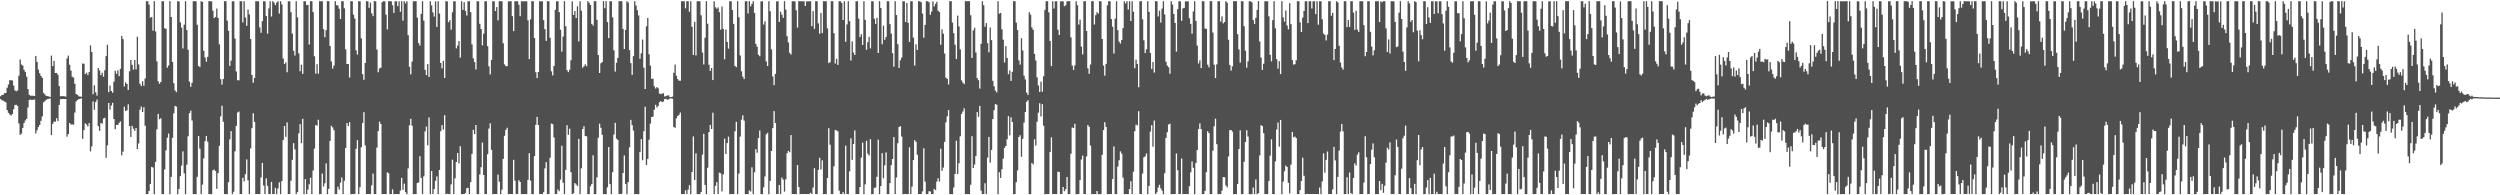 <svg xmlns="http://www.w3.org/2000/svg" width="1920" height="150"><path fill="#4f4f4f" d="M0 73.914h1v2.077H0zM1 72.94h1v4.096H1zM2 72.81h1v4.511H2zM3 71.517h1v6.496H3zM4 71.405h1v7.216H4zM5 67.365h1v17.178H5zM6 64.89h1v21.736H6zM7 61.591h1v26.394H7zM8 61.654h1v27.072H8zM9 61.784h1v25.825H9zM10 65.735h1v18.186H10zM11 69.417h1v11.29H11zM12 70.105h1v10.316H12zM13 69.49h1v11.941H13zM14 58.188h1v36.64H14zM15 45.669h1v57.903H15zM16 49.555h1v53.048H16zM17 50.385h1v47.793H17zM18 53.652h1v40.824H18zM19 55.372h1v37.145H19zM20 58.876h1v32.347H20zM21 68.452h1v14.071H21zM22 72.832h1v3.911H22zM23 73.512h1v2.938H23zM24 73.409h1v3.394H24zM25 73.567h1v2.998H25zM26 73.709h1v2.744H26zM27 42.955h1v59.569H27zM28 47.506h1v52.546H28zM29 53.473h1v44.113H29zM30 56.295h1v39.679H30zM31 58.3h1v34.458H31zM32 59.789h1v29.607H32zM33 71.386h1v7.218H33zM34 72.506h1v5.217H34zM35 73.617h1v3.053H35zM36 73.854h1v2.238H36zM37 74.057h1v1.883H37zM38 74.514h1v1.075H38zM39 42.708h1v61.088H39zM40 50.74h1v44.43H40zM41 46.779h1v46.607H41zM42 56.08h1v37.372H42zM43 56.019h1v34.755H43zM44 57.382h1v35.594H44zM45 66.148h1v14.452H45zM46 73.956h1v2.245H46zM47 73.846h1v2.26H47zM48 73.853h1v2.142H48zM49 73.995h1v2.107H49zM50 74.181h1v1.874H50zM51 44.903h1v60.048H51zM52 42.703h1v60.223H52zM53 49.705h1v44.737H53zM54 54.207h1v41.411H54zM55 58.912h1v36.614H55zM56 59.605h1v36.164H56zM57 64.365h1v22.064H57zM58 72.196h1v5.738H58zM59 72.841h1v3.964H59zM60 73.949h1v2.163H60zM61 74.148h1v1.74H61zM62 74.299h1v1.268H62zM63 48.792h1v57.871H63zM64 48.944h1v51.027H64zM65 56.945h1v37.798H65zM66 55.806h1v39.836H66zM67 57.662h1v39.389H67zM68 55.296h1v39.243H68zM69 34.863h1v81.406H69zM70 39.865h1v72.553H70zM71 72.335h1v5.546H71zM72 65.532h1v18.782H72zM73 70.903h1v7.539H73zM74 73.422h1v3H74zM75 52.221h1v44.654H75zM76 54.131h1v46.309H76zM77 57.706h1v36.825H77zM78 55.844h1v39.145H78zM79 58.908h1v32.067H79zM80 53.978h1v36.504H80zM81 43.107h1v78.095H81zM82 34.35h1v77.329H82zM83 70.765h1v8.272H83zM84 65.691h1v18.527H84zM85 69.865h1v11.184H85zM86 71.232h1v7.731H86zM87 62.672h1v28.753H87zM88 54.302h1v44.942H88zM89 56.647h1v39.283H89zM90 54.03h1v41.964H90zM91 58.471h1v35.904H91zM92 52.883h1v40.353H92zM93 27.609h1v91.694H93zM94 30.06h1v86.37H94zM95 66.408h1v15.562H95zM96 63.279h1v21.957H96zM97 64.527h1v20.159H97zM98 69.062h1v11.085H98zM99 54.733h1v42.02H99zM100 46.065h1v59.125H100zM101 49.763h1v46.899H101zM102 53.519h1v45.295H102zM103 46.12h1v54.341H103zM104 53.317h1v44.979H104zM105 28.214h1v86.229H105zM106 49.439h1v60.763H106zM107 64.296h1v19.975H107zM108 66.097h1v15.786H108zM109 62.414h1v23.583H109zM110 65.856h1v16.5H110zM111 60.244h1v36.264H111zM112 0.947h1v148.157H112zM113 0.92h1v148.137H113zM114 3.596h1v143.109H114zM115 13.587h1v127.669H115zM116 12.988h1v115.192H116zM117 23.514h1v105.14H117zM118 0.891h1v148.208H118zM119 24.148h1v100.166H119zM120 47.08h1v52.3H120zM121 62.48h1v24.97H121zM122 64.338h1v27.259H122zM123 62.999h1v27.842H123zM124 0.905h1v148.193H124zM125 0.967h1v148.111H125zM126 21.675h1v108.469H126zM127 22.191h1v93.261H127zM128 51.988h1v53.816H128zM129 50.278h1v52.289H129zM130 0.887h1v148.213H130zM131 13.062h1v122.769H131zM132 47.497h1v58.352H132zM133 63.9h1v23.16H133zM134 69.489h1v11.887H134zM135 70.746h1v11.11H135zM136 0.897h1v148.185H136zM137 1.084h1v144.064H137zM138 17.162h1v118.087H138zM139 21.202h1v105.972H139zM140 37.224h1v79.046H140zM141 18.953h1v114.237H141zM142 0.906h1v148.19H142zM143 23.117h1v103.277H143zM144 38.252h1v66.381H144zM145 62.687h1v24.258H145zM146 66.674h1v18.296H146zM147 63.604h1v28.934H147zM148 0.915h1v148.181H148zM149 0.946h1v148.127H149zM150 0.987h1v148.095H150zM151 19.02h1v116.762H151zM152 50.667h1v53.769H152zM153 51.53h1v62.627H153zM154 0.92h1v148.142H154zM155 1.427h1v140.33H155zM156 38.996h1v82.616H156zM157 44.128h1v64.304H157zM158 47.443h1v56.964H158zM159 43.749h1v65.083H159zM160 0.929h1v148.162H160zM161 0.919h1v148.156H161zM162 1.089h1v147.999H162zM163 8.124h1v122.709H163zM164 13.921h1v116.324H164zM165 13.013h1v118.383H165zM166 6.604h1v138.405H166zM167 13.781h1v119.116H167zM168 34.067h1v77.888H168zM169 60.82h1v28.571H169zM170 64.989h1v16.221H170zM171 60.68h1v32.877H171zM172 0.91h1v148.124H172zM173 0.913h1v148.167H173zM174 15.824h1v133.25H174zM175 23.641h1v116.269H175zM176 50.566h1v56.475H176zM177 46.548h1v54.185H177zM178 1.018h1v148.081H178zM179 0.931h1v146.311H179zM180 29.602h1v86.602H180zM181 54.873h1v41.774H181zM182 61.617h1v24.822H182zM183 61.695h1v23.975H183zM184 0.894h1v148.217H184zM185 0.963h1v148.029H185zM186 17.247h1v119.318H186zM187 0.924h1v138.455H187zM188 13.436h1v120.356H188zM189 19.833h1v102.649H189zM190 7.247h1v131.267H190zM191 11.053h1v138.04H191zM192 29.975h1v84.062H192zM193 57.563h1v40.912H193zM194 63.542h1v23.441H194zM195 59.872h1v33.722H195zM196 0.944h1v148.123H196zM197 0.942h1v148.094H197zM198 1.047h1v147.971H198zM199 21.024h1v127.975H199zM200 25.123h1v111.196H200zM201 16.19h1v108.952H201zM202 0.979h1v141.489H202zM203 1.008h1v148.019H203zM204 12.344h1v124.603H204zM205 25.854h1v116.852H205zM206 6.515h1v142.543H206zM207 0.95h1v148.102H207zM208 12.711h1v126.975H208zM209 0.927h1v148.151H209zM210 1.988h1v147.038H210zM211 3.991h1v140.29H211zM212 1.989h1v147.094H212zM213 0.917h1v143.809H213zM214 10.435h1v129.619H214zM215 0.899h1v148.201H215zM216 3.382h1v135.682H216zM217 44.97h1v62.602H217zM218 49.222h1v47.556H218zM219 47.919h1v57.214H219zM220 55.492h1v38.509H220zM221 0.948h1v148.128H221zM222 0.99h1v148.004H222zM223 9.411h1v129.333H223zM224 25.781h1v96.939H224zM225 39.024h1v70.978H225zM226 42.659h1v71.986H226zM227 0.962h1v148.077H227zM228 13.313h1v134.215H228zM229 41.031h1v61.406H229zM230 54.738h1v40.58H230zM231 49.646h1v60.344H231zM232 56.728h1v34.491H232zM233 0.924h1v148.156H233zM234 1.002h1v136.566H234zM235 3.899h1v145.142H235zM236 3.716h1v141.933H236zM237 34.182h1v107.408H237zM238 0.93h1v135.549H238zM239 0.935h1v148.134H239zM240 9.314h1v121.671H240zM241 43.217h1v70.92H241zM242 56.536h1v39.467H242zM243 49.297h1v47.243H243zM244 56.573h1v35.373H244zM245 0.916h1v148.158H245zM246 0.95h1v148.092H246zM247 0.957h1v132.311H247zM248 22.376h1v120.865H248zM249 28.592h1v112.153H249zM250 23.197h1v102.275H250zM251 0.906h1v148.179H251zM252 0.932h1v144.102H252zM253 35.247h1v72.946H253zM254 47.224h1v49.415H254zM255 52.684h1v45.2H255zM256 50.396h1v49.59H256zM257 0.931h1v148.138H257zM258 3.942h1v145.101H258zM259 4.271h1v139.131H259zM260 6.702h1v138.888H260zM261 14.602h1v125.753H261zM262 0.908h1v135.395H262zM263 0.926h1v148.174H263zM264 6.356h1v132.47H264zM265 37.883h1v75.838H265zM266 49.091h1v45.353H266zM267 49.194h1v47.645H267zM268 59.561h1v34.285H268zM269 0.92h1v148.185H269zM270 0.933h1v148.133H270zM271 11.261h1v137.719H271zM272 14.247h1v134.659H272zM273 38.665h1v75.607H273zM274 41.923h1v65.687H274zM275 0.951h1v148.112H275zM276 0.962h1v142.791H276zM277 29.443h1v83.671H277zM278 56.919h1v37.605H278zM279 61.299h1v24.879H279zM280 48.334h1v63.403H280zM281 0.907h1v148.142H281zM282 1.018h1v147.969H282zM283 5.988h1v143.044H283zM284 1.997h1v147.019H284zM285 10.165h1v132.19H285zM286 12.37h1v120.951H286zM287 0.928h1v148.131H287zM288 0.962h1v148.084H288zM289 38.032h1v75.294H289zM290 55.515h1v45.174H290zM291 52.514h1v40.931H291zM292 52.034h1v43.21H292zM293 1.688h1v147.387H293zM294 0.919h1v148.136H294zM295 0.995h1v148.009H295zM296 11.262h1v137.801H296zM297 22.618h1v109.746H297zM298 0.943h1v132.145H298zM299 0.921h1v148.169H299zM300 0.954h1v148.089H300zM301 4.109h1v141.344H301zM302 9.892h1v139.167H302zM303 0.945h1v148.115H303zM304 0.96h1v148.045H304zM305 4.713h1v144.343H305zM306 1.007h1v148.029H306zM307 9.005h1v137.438H307zM308 0.926h1v135.603H308zM309 15.844h1v129.962H309zM310 0.924h1v140.136H310zM311 2.603h1v145.021H311zM312 0.906h1v148.185H312zM313 27.027h1v102.32H313zM314 51.293h1v44.907H314zM315 57.091h1v34.127H315zM316 47.314h1v49.232H316zM317 0.947h1v148.126H317zM318 0.923h1v148.18H318zM319 0.954h1v148.094H319zM320 13.513h1v127.03H320zM321 33.12h1v107.001H321zM322 34.999h1v84.988H322zM323 10.628h1v125.964H323zM324 0.923h1v148.135H324zM325 15.816h1v119.589H325zM326 53.596h1v47.296H326zM327 57.683h1v39.512H327zM328 49.183h1v62.458H328zM329 59.211h1v31.007H329zM330 0.926h1v148.156H330zM331 4.16h1v127.176H331zM332 9.511h1v139.54H332zM333 12.714h1v132.489H333zM334 1.03h1v137.828H334zM335 20.673h1v114.801H335zM336 0.92h1v148.152H336zM337 10.348h1v120.205H337zM338 48.329h1v52.44H338zM339 52.467h1v43.607H339zM340 46.769h1v52.719H340zM341 59.906h1v28.543H341zM342 0.897h1v148.192H342zM343 1.041h1v147.822H343zM344 17.062h1v131.956H344zM345 15.52h1v133.519H345zM346 22.828h1v118.802H346zM347 9.415h1v113.233H347zM348 0.967h1v148.053H348zM349 0.973h1v135.964H349zM350 37.193h1v87.228H350zM351 34.956h1v82.523H351zM352 31.528h1v93.988H352zM353 44.277h1v68.02H353zM354 0.917h1v148.159H354zM355 7.61h1v141.44H355zM356 1.721h1v147.35H356zM357 8.393h1v139.846H357zM358 11.946h1v132.627H358zM359 0.954h1v143.279H359zM360 0.903h1v148.195H360zM361 9.337h1v130.607H361zM362 34.073h1v84.087H362zM363 44.852h1v54.824H363zM364 47.681h1v55.273H364zM365 53.349h1v42.656H365zM366 0.953h1v148.151H366zM367 0.95h1v148.135H367zM368 18.274h1v115.694H368zM369 22.266h1v106.135H369zM370 34.801h1v74.672H370zM371 25.832h1v108.578H371zM372 0.945h1v148.138H372zM373 0.96h1v148.056H373zM374 35.423h1v83.026H374zM375 50.933h1v47.789H375zM376 57.157h1v37.563H376zM377 46.018h1v69.044H377zM378 0.919h1v148.16H378zM379 0.949h1v148.055H379zM380 8.495h1v140.571H380zM381 5.448h1v143.597H381zM382 15.668h1v118.432H382zM383 0.914h1v138.655H383zM384 0.914h1v148.172H384zM385 0.939h1v144.728H385zM386 33.248h1v88.753H386zM387 49.465h1v54.829H387zM388 50.776h1v48.957H388zM389 50.796h1v47.327H389zM390 1.022h1v148.048H390zM391 0.967h1v148.013H391zM392 0.957h1v148.087H392zM393 12.463h1v136.579H393zM394 23.928h1v98.821H394zM395 0.94h1v137.738H395zM396 0.944h1v148.116H396zM397 0.975h1v148.039H397zM398 3.634h1v134.785H398zM399 12.397h1v127.366H399zM400 0.949h1v148.099H400zM401 1.03h1v148.031H401zM402 0.966h1v148.077H402zM403 0.967h1v148.063H403zM404 0.974h1v148.069H404zM405 15.591h1v122.549H405zM406 45.386h1v72.283H406zM407 14.772h1v123.913H407zM408 0.917h1v148.171H408zM409 0.931h1v148.14H409zM410 29.198h1v90.658H410zM411 55.45h1v40.347H411zM412 59.954h1v29.789H412zM413 55.238h1v40.769H413zM414 0.978h1v148.016H414zM415 0.953h1v148.057H415zM416 1.018h1v148.004H416zM417 15.458h1v132.208H417zM418 22.368h1v106.945H418zM419 31.399h1v93.111H419zM420 0.937h1v148.091H420zM421 0.957h1v148.105H421zM422 29.006h1v92.137H422zM423 54.779h1v40.094H423zM424 57.967h1v37.393H424zM425 50.564h1v55.045H425zM426 7.522h1v141.519H426zM427 0.986h1v147.966H427zM428 0.981h1v144.512H428zM429 9.342h1v137.478H429zM430 22.819h1v115.143H430zM431 39.625h1v72.281H431zM432 28.039h1v112.314H432zM433 0.927h1v148.139H433zM434 20.147h1v110.324H434zM435 53.867h1v42.284H435zM436 55.416h1v48.132H436zM437 53.534h1v45.259H437zM438 46.3h1v85.937H438zM439 1.021h1v148.035H439zM440 11.535h1v136.917H440zM441 8.517h1v132.092H441zM442 13.848h1v127.863H442zM443 4.854h1v137.955H443zM444 31.838h1v74.791H444zM445 0.97h1v148.087H445zM446 8.213h1v121.081H446zM447 51.963h1v47.107H447zM448 50.879h1v46.036H448zM449 49.43h1v54.96H449zM450 50.879h1v53.844H450zM451 0.925h1v148.161H451zM452 2.03h1v147.016H452zM453 3.837h1v139.217H453zM454 18.328h1v122.963H454zM455 19.651h1v99.668H455zM456 0.922h1v148.182H456zM457 0.914h1v148.166H457zM458 15.184h1v121.034H458zM459 42.233h1v63.562H459zM460 56.044h1v38.941H460zM461 48.579h1v49.588H461zM462 47.692h1v55.839H462zM463 0.889h1v148.215H463zM464 6.345h1v142.739H464zM465 0.922h1v148.156H465zM466 17.004h1v126.863H466zM467 29.295h1v83.665H467zM468 0.956h1v140.428H468zM469 0.931h1v148.154H469zM470 13.297h1v118.946H470zM471 38.636h1v64.673H471zM472 54.992h1v39.372H472zM473 48.174h1v58.328H473zM474 44.452h1v63.002H474zM475 0.934h1v148.145H475zM476 0.946h1v148.054H476zM477 0.927h1v147.932H477zM478 22.194h1v110.742H478zM479 37.638h1v81.78H479zM480 23.01h1v118.219H480zM481 0.908h1v148.192H481zM482 1.939h1v137.941H482zM483 38.492h1v74.621H483zM484 48.501h1v43.555H484zM485 57.5h1v38.607H485zM486 43.115h1v57.114H486zM487 0.912h1v148.198H487zM488 4.197h1v144.867H488zM489 7.862h1v141.232H489zM490 11.856h1v137.246H490zM491 45.229h1v71.576H491zM492 40.914h1v65.92H492zM493 30.35h1v92.7H493zM494 51.975h1v48.782H494zM495 68.35h1v13.618H495zM496 20.19h1v106.574H496zM497 13.781h1v108.217H497zM498 41.665h1v65.652H498zM499 50.373h1v44.551H499zM500 60.504h1v29.398H500zM501 60.425h1v29.132H501zM502 66.268h1v17.997H502zM503 68.013h1v12.485H503zM504 66.854h1v15.654H504zM505 67.768h1v13.581H505zM506 71.835h1v6.67H506zM507 72.338h1v5.296H507zM508 71.792h1v6.706H508zM509 71.633h1v6.325H509zM510 74.103h1v1.978H510zM511 73.843h1v2.045H511zM512 73.273h1v3.299H512zM513 73.232h1v3.068H513zM514 74.611h1v1H514zM515 74.554h1v1H515zM516 74.174h1v1.639H516zM517 55.88h1v41.597H517zM518 49.545h1v48.632H518zM519 58.156h1v32.701H519zM520 60.796h1v28.3H520zM521 61.967h1v26.176H521zM522 62.009h1v24.433H522zM523 0.982h1v148.034H523zM524 0.916h1v148.17H524zM525 1.004h1v148.048H525zM526 6.378h1v139.812H526zM527 0.934h1v148.125H527zM528 0.927h1v144.725H528zM529 9.058h1v133.182H529zM530 0.922h1v148.154H530zM531 20.607h1v111.482H531zM532 42.251h1v62.55H532zM533 16.73h1v121.441H533zM534 42.604h1v75.209H534zM535 0.978h1v148.096H535zM536 0.901h1v148.179H536zM537 0.987h1v148.059H537zM538 11.752h1v135.703H538zM539 40.34h1v78.394H539zM540 49.52h1v53.234H540zM541 28.979h1v113.068H541zM542 0.918h1v148.15H542zM543 18.209h1v110.602H543zM544 49.708h1v51.783H544zM545 54.448h1v41.458H545zM546 52.248h1v46.855H546zM547 61.505h1v25.037H547zM548 0.969h1v148.122H548zM549 5.559h1v137.158H549zM550 6.722h1v133.178H550zM551 5.707h1v143.329H551zM552 9.345h1v123.267H552zM553 22.78h1v110.325H553zM554 5.003h1v142.013H554zM555 22.242h1v111.697H555zM556 45.514h1v60.991H556zM557 22.734h1v95.551H557zM558 32.198h1v77.68H558zM559 37.378h1v67.576H559zM560 0.9h1v148.169H560zM561 0.969h1v148.068H561zM562 7.718h1v141.312H562zM563 18.318h1v130.734H563zM564 50.684h1v50.175H564zM565 51.627h1v41.921H565zM566 0.937h1v148.102H566zM567 13.281h1v120.06H567zM568 42.609h1v62.286H568zM569 54.78h1v37.152H569zM570 58.943h1v29.646H570zM571 60.796h1v31.806H571zM572 0.949h1v148.13H572zM573 0.932h1v148.105H573zM574 10.316h1v138.754H574zM575 0.92h1v145.302H575zM576 4.841h1v142.232H576zM577 2.998h1v125.495H577zM578 0.901h1v148.187H578zM579 9.863h1v122.509H579zM580 33.734h1v80.791H580zM581 35.901h1v81.392H581zM582 42.059h1v64.04H582zM583 43.222h1v56.958H583zM584 1.01h1v148.074H584zM585 0.971h1v148.101H585zM586 18.815h1v124.987H586zM587 16.344h1v119.175H587zM588 47.147h1v56.043H588zM589 50.712h1v51.326H589zM590 0.907h1v148.185H590zM591 8.598h1v130.288H591zM592 37.893h1v78.083H592zM593 58.712h1v39.666H593zM594 65.372h1v19.975H594zM595 56.77h1v37.671H595zM596 1.082h1v147.958H596zM597 0.96h1v147.991H597zM598 16.811h1v125.28H598zM599 9.021h1v139.974H599zM600 11.201h1v125.141H600zM601 13.697h1v124.211H601zM602 0.918h1v146.224H602zM603 7.358h1v130.368H603zM604 27.835h1v89.802H604zM605 32.588h1v83.233H605zM606 40.602h1v76.332H606zM607 41.902h1v61.806H607zM608 0.907h1v148.122H608zM609 0.977h1v147.995H609zM610 1.014h1v148.025H610zM611 7.913h1v141.134H611zM612 21.122h1v105.663H612zM613 0.941h1v142.735H613zM614 0.93h1v148.143H614zM615 0.995h1v147.998H615zM616 0.994h1v148.007H616zM617 0.975h1v148.002H617zM618 4.585h1v144.431H618zM619 1.08h1v147.897H619zM620 0.968h1v148.047H620zM621 1.018h1v147.907H621zM622 0.965h1v147.111H622zM623 20.083h1v128.977H623zM624 8.563h1v135.464H624zM625 22.193h1v106.996H625zM626 0.915h1v148.149H626zM627 0.935h1v148.137H627zM628 17.984h1v112.502H628zM629 25.923h1v95.258H629zM630 10.039h1v120.165H630zM631 25.398h1v97.714H631zM632 0.946h1v148.128H632zM633 0.963h1v148.09H633zM634 0.957h1v148.069H634zM635 21.774h1v114.944H635zM636 48.494h1v49.94H636zM637 47.729h1v63.43H637zM638 0.946h1v148.116H638zM639 0.933h1v148.134H639zM640 25.491h1v102.215H640zM641 48.786h1v51.025H641zM642 45.181h1v54.987H642zM643 49.814h1v51.08H643zM644 0.899h1v145.511H644zM645 0.955h1v148.092H645zM646 2.256h1v146.787H646zM647 15.382h1v132.181H647zM648 0.98h1v148.01H648zM649 32.107h1v79.777H649zM650 18.747h1v130.292H650zM651 0.954h1v148.088H651zM652 16.207h1v115.359H652zM653 46.488h1v59.761H653zM654 31.807h1v90.966H654zM655 40.357h1v70.266H655zM656 42.231h1v57.94H656zM657 0.903h1v148.19H657zM658 0.962h1v148.089H658zM659 14.272h1v134.783H659zM660 28.493h1v115.143H660zM661 26.315h1v94.712H661zM662 34.488h1v75.078H662zM663 0.91h1v148.174H663zM664 15.233h1v126.31H664zM665 38.228h1v69.876H665zM666 32.412h1v85.619H666zM667 28.281h1v91.182H667zM668 37.177h1v69.727H668zM669 1.039h1v148.047H669zM670 0.981h1v148.07H670zM671 14.33h1v130.025H671zM672 18.337h1v125.653H672zM673 13.652h1v122.131H673zM674 40.717h1v66.493H674zM675 0.93h1v148.147H675zM676 6.155h1v136.757H676zM677 34h1v83.658H677zM678 19.671h1v117.241H678zM679 30.572h1v96.386H679zM680 28.362h1v88.682H680zM681 0.916h1v148.152H681zM682 0.951h1v148.114H682zM683 18.548h1v122.042H683zM684 25.877h1v100.951H684zM685 40.796h1v81.269H685zM686 51.227h1v54.028H686zM687 0.92h1v148.172H687zM688 11.577h1v124.739H688zM689 33.876h1v76.151H689zM690 52.191h1v45.335H690zM691 46.309h1v50.557H691zM692 44.231h1v60.61H692zM693 0.917h1v148.181H693zM694 1.004h1v147.935H694zM695 16.89h1v132.176H695zM696 2.226h1v146.829H696zM697 17.52h1v131.526H697zM698 32.225h1v80.882H698zM699 0.939h1v148.146H699zM700 0.943h1v142.311H700zM701 28.903h1v94.005H701zM702 50.328h1v57.357H702zM703 34.048h1v74.874H703zM704 38.33h1v80.564H704zM705 0.901h1v148.167H705zM706 0.975h1v148.08H706zM707 1.76h1v147.252H707zM708 10.462h1v136.522H708zM709 28.947h1v84.924H709zM710 19.09h1v120.378H710zM711 0.929h1v148.145H711zM712 0.962h1v148.074H712zM713 1.746h1v145.086H713zM714 11.412h1v135.695H714zM715 8.846h1v140.226H715zM716 1.019h1v148.044H716zM717 4.891h1v140.177H717zM718 2.949h1v143.083H718zM719 1.382h1v138.026H719zM720 8.236h1v128.641H720zM721 9.281h1v130.123H721zM722 34.359h1v79.801H722zM723 22.602h1v108.607H723zM724 25.885h1v102.823H724zM725 41.113h1v67.823H725zM726 59.605h1v34.358H726zM727 60.614h1v28.735H727zM728 64.891h1v19.623H728zM729 0.937h1v148.106H729zM730 0.897h1v148.21H730zM731 17.333h1v131.777H731zM732 25.422h1v118.572H732zM733 34.374h1v99.176H733zM734 45.341h1v62.743H734zM735 11.979h1v121.644H735zM736 20.266h1v105.051H736zM737 37.941h1v66.702H737zM738 61.722h1v25.794H738zM739 63.454h1v22.205H739zM740 64.622h1v18.507H740zM741 0.867h1v148.237H741zM742 0.899h1v148.155H742zM743 0.906h1v148.186H743zM744 0.915h1v148.168H744zM745 11.721h1v130.168H745zM746 44.545h1v60.045H746zM747 23.388h1v105.615H747zM748 21.307h1v105.045H748zM749 40.271h1v79.587H749zM750 60.019h1v26.067H750zM751 61.604h1v28.136H751zM752 67.983h1v13.329H752zM753 33.656h1v112.822H753zM754 0.91h1v148.193H754zM755 4.002h1v144.973H755zM756 20.525h1v120.225H756zM757 17.764h1v131.262H757zM758 33.244h1v87.836H758zM759 40.202h1v64.897H759zM760 21.131h1v103.769H760zM761 30.827h1v84.253H761zM762 62.074h1v29.365H762zM763 66.307h1v18.261H763zM764 69.611h1v10.324H764zM765 70.958h1v9.466H765zM766 0.897h1v148.222H766zM767 10.472h1v121.761H767zM768 9.927h1v126.719H768zM769 22.53h1v107.438H769zM770 30.468h1v91.363H770zM771 47.979h1v65.656H771zM772 35.427h1v76.719H772zM773 44.506h1v62.428H773zM774 56.972h1v32.234H774zM775 54.124h1v49.851H775zM776 62.112h1v27.981H776zM777 55.15h1v38.563H777zM778 0.941h1v148.161H778zM779 0.903h1v148.196H779zM780 17.342h1v122.608H780zM781 23.102h1v107.75H781zM782 46.367h1v58.827H782zM783 49.6h1v54.28H783zM784 29.353h1v91.062H784zM785 38.744h1v67.811H785zM786 58.098h1v35.982H786zM787 61.013h1v25.016H787zM788 71.106h1v7.072H788zM789 72.947h1v4.031H789zM790 9.356h1v139.743H790zM791 11.263h1v137.822H791zM792 21.031h1v104.114H792zM793 22.931h1v103.328H793zM794 41.307h1v65.65H794zM795 46.43h1v65.338H795zM796 59.458h1v34.033H796zM797 65.633h1v20.938H797zM798 70.616h1v8.709H798zM799 62.666h1v26.757H799zM800 70.451h1v9.54H800zM801 58.556h1v38.028H801zM802 7.587h1v141.542H802zM803 0.948h1v148.112H803zM804 0.945h1v148.139H804zM805 9.453h1v139.6H805zM806 31.438h1v85.294H806zM807 50.779h1v54.738H807zM808 0.965h1v148.067H808zM809 6.51h1v142.513H809zM810 0.972h1v148.032H810zM811 0.987h1v148.032H811zM812 22.845h1v109.018H812zM813 26.95h1v105.071H813zM814 1.072h1v147.911H814zM815 0.976h1v148.051H815zM816 1.014h1v142.62H816zM817 4.767h1v142.106H817zM818 4.023h1v141.28H818zM819 0.947h1v134.995H819zM820 0.94h1v148.138H820zM821 0.935h1v148.125H821zM822 28.658h1v89.403H822zM823 50.389h1v47.528H823zM824 53.707h1v44.634H824zM825 50.235h1v44.794H825zM826 0.903h1v148.191H826zM827 4.065h1v145.006H827zM828 18.832h1v130.222H828zM829 15.087h1v123.25H829zM830 35.803h1v86.702H830zM831 41.777h1v77.73H831zM832 0.915h1v148.148H832zM833 0.94h1v148.109H833zM834 23.757h1v96.383H834zM835 52.465h1v43.54H835zM836 56.662h1v40.734H836zM837 49.563h1v62.217H837zM838 0.912h1v148.158H838zM839 0.941h1v148.124H839zM840 18.817h1v130.259H840zM841 11.737h1v137.34H841zM842 9.444h1v137.241H842zM843 10.468h1v138.626H843zM844 0.923h1v148.157H844zM845 0.954h1v148.135H845zM846 29.951h1v88.975H846zM847 50.314h1v49.637H847zM848 58.117h1v35.744H848zM849 49.055h1v48.452H849zM850 4.044h1v145.039H850zM851 0.942h1v148.087H851zM852 0.942h1v148.08H852zM853 14.618h1v134.45H853zM854 20.528h1v116.915H854zM855 41.113h1v71.338H855zM856 14.245h1v134.835H856zM857 0.964h1v148.112H857zM858 23.178h1v104.743H858zM859 32.024h1v91.083H859zM860 33.447h1v82.846H860zM861 30.699h1v87.325H861zM862 21.59h1v114.869H862zM863 1.046h1v148.039H863zM864 2.678h1v146.377H864zM865 0.93h1v148.14H865zM866 7.295h1v141.782H866zM867 0.916h1v144.234H867zM868 16.127h1v123.02H868zM869 0.923h1v148.17H869zM870 9.045h1v122.85H870zM871 52.392h1v48.368H871zM872 45.801h1v49.929H872zM873 49.109h1v47.202H873zM874 66.984h1v18.43H874zM875 0.901h1v148.164H875zM876 0.939h1v148.116H876zM877 14.813h1v118.465H877zM878 30.943h1v89.924H878zM879 40.732h1v79.396H879zM880 37.886h1v79.946H880zM881 0.922h1v148.169H881zM882 9.109h1v133.681H882zM883 40.742h1v60.257H883zM884 52.947h1v43.206H884zM885 47.589h1v65.11H885zM886 55.717h1v36.877H886zM887 0.93h1v148.087H887zM888 0.949h1v146.802H888zM889 12.626h1v131.401H889zM890 8.184h1v133.731H890zM891 17.31h1v127.383H891zM892 6.571h1v139.854H892zM893 0.896h1v148.202H893zM894 11.107h1v121.936H894zM895 47.414h1v58.454H895zM896 50.437h1v51.112H896zM897 51.588h1v44.062H897zM898 56.629h1v38.348H898zM899 0.904h1v148.178H899zM900 3.517h1v145.52H900zM901 10.724h1v138.319H901zM902 17.593h1v131.454H902zM903 39.637h1v78.216H903zM904 7.055h1v123.644H904zM905 0.934h1v148.083H905zM906 1.082h1v147.877H906zM907 15.954h1v105.822H907zM908 6.39h1v142.644H908zM909 6.038h1v143H909zM910 1.023h1v147.946H910zM911 1.071h1v147.981H911zM912 0.951h1v148.096H912zM913 14.021h1v129.004H913zM914 18.354h1v114.015H914zM915 25.867h1v98.092H915zM916 8.791h1v120.063H916zM917 0.909h1v148.185H917zM918 16.006h1v109.13H918zM919 35.015h1v80.192H919zM920 48.762h1v50.42H920zM921 46.312h1v48.399H921zM922 52.296h1v46.869H922zM923 0.934h1v148.163H923zM924 0.899h1v148.168H924zM925 21.939h1v124.669H925zM926 22.239h1v109.992H926zM927 49.646h1v51.181H927zM928 51.711h1v50.498H928zM929 0.881h1v148.198H929zM930 0.927h1v148.134H930zM931 24.998h1v90.764H931zM932 49.706h1v47.25H932zM933 59.956h1v31.165H933zM934 49.388h1v61.36H934zM935 0.905h1v148.182H935zM936 0.958h1v148.061H936zM937 16.634h1v132.43H937zM938 12.61h1v133.772H938zM939 17.974h1v117.997H939zM940 16.904h1v119.205H940zM941 0.901h1v141.593H941zM942 2.064h1v141.782H942zM943 30.534h1v89.651H943zM944 49.861h1v50.18H944zM945 54.209h1v45.638H945zM946 50.929h1v50.123H946zM947 0.893h1v148.201H947zM948 0.907h1v148.16H948zM949 0.943h1v148.131H949zM950 26.261h1v114.976H950zM951 37.942h1v76.532H951zM952 48.005h1v52.117H952zM953 0.896h1v148.198H953zM954 0.92h1v148.164H954zM955 20.126h1v104.121H955zM956 38.981h1v70.123H956zM957 51.989h1v47.979H957zM958 47.088h1v57.795H958zM959 0.986h1v148.106H959zM960 1.037h1v148.032H960zM961 1.722h1v147.353H961zM962 15.361h1v128.65H962zM963 18.466h1v130.613H963zM964 13.735h1v124.111H964zM965 7.637h1v141.46H965zM966 0.907h1v147.424H966zM967 31.834h1v87.511H967zM968 44.246h1v51.882H968zM969 53.716h1v43.141H969zM970 48.939h1v53.374H970zM971 0.957h1v148.148H971zM972 0.923h1v148.133H972zM973 1.019h1v148.026H973zM974 12.541h1v126.495H974zM975 42.102h1v77.389H975zM976 47.167h1v59.901H976zM977 15.484h1v133.579H977zM978 0.936h1v148.149H978zM979 21.765h1v102.178H979zM980 45.46h1v54.02H980zM981 52.68h1v41.422H981zM982 47.023h1v65.633H982zM983 56.873h1v35.211H983zM984 0.93h1v148.176H984zM985 13.371h1v126.1H985zM986 16.65h1v114.907H986zM987 8.065h1v119.077H987zM988 19.578h1v108.654H988zM989 22.57h1v117.827H989zM990 2.423h1v146.163H990zM991 18.52h1v107.918H991zM992 46.143h1v55.175H992zM993 49.603h1v55.797H993zM994 49.244h1v55.623H994zM995 46.311h1v59.774H995zM996 0.897h1v148.166H996zM997 0.916h1v148.143H997zM998 17.134h1v128.824H998zM999 24.548h1v114.4H999zM1000 13.533h1v107.544H1000zM1001 8.456h1v126.577H1001zM1002 0.9h1v148.195H1002zM1003 0.976h1v147.99H1003zM1004 17.763h1v131.201H1004zM1005 0.964h1v148.071H1005zM1006 0.992h1v147.978H1006zM1007 6.525h1v142.456H1007zM1008 0.988h1v148.017H1008zM1009 0.969h1v148.047H1009zM1010 10.846h1v138.17H1010zM1011 0.994h1v148.031H1011zM1012 18.933h1v130.108H1012zM1013 0.968h1v143.044H1013zM1014 0.953h1v148.1H1014zM1015 14.787h1v124.603H1015zM1016 25.775h1v92.038H1016zM1017 26.847h1v105.761H1017zM1018 31.101h1v91.667H1018zM1019 26.576h1v89.809H1019zM1020 0.935h1v148.136H1020zM1021 0.975h1v148.038H1021zM1022 12.097h1v136.919H1022zM1023 9.888h1v135.596H1023zM1024 46.169h1v66.65H1024zM1025 37.588h1v85.575H1025zM1026 0.961h1v148.081H1026zM1027 1.837h1v134.036H1027zM1028 35.172h1v80.43H1028zM1029 48.017h1v53.071H1029zM1030 51.855h1v43.353H1030zM1031 53.438h1v47.426H1031zM1032 0.937h1v148.155H1032zM1033 0.972h1v148.005H1033zM1034 20.774h1v115.373H1034zM1035 15.348h1v133.715H1035zM1036 20.682h1v111.804H1036zM1037 0.923h1v147.423H1037zM1038 0.927h1v148.135H1038zM1039 9.627h1v127.074H1039zM1040 22.945h1v102.54H1040zM1041 8.292h1v118.826H1041zM1042 22.711h1v96.146H1042zM1043 24.502h1v92.5H1043zM1044 0.942h1v148.135H1044zM1045 0.935h1v148.1H1045zM1046 0.953h1v148.106H1046zM1047 19.346h1v120.865H1047zM1048 43.206h1v61.46H1048zM1049 39.951h1v80.788H1049zM1050 0.909h1v148.145H1050zM1051 0.949h1v148.052H1051zM1052 24.442h1v101.622H1052zM1053 35.768h1v79.239H1053zM1054 42.542h1v67.623H1054zM1055 38.673h1v82.1H1055zM1056 0.95h1v148.094H1056zM1057 0.993h1v148.052H1057zM1058 0.963h1v148.057H1058zM1059 16.941h1v122.071H1059zM1060 1.06h1v144.988H1060zM1061 1.757h1v139.437H1061zM1062 0.923h1v147.201H1062zM1063 0.94h1v141.68H1063zM1064 21.742h1v103.128H1064zM1065 39.947h1v73.493H1065zM1066 30.252h1v84.543H1066zM1067 41.052h1v68.253H1067zM1068 0.904h1v148.111H1068zM1069 0.978h1v148.059H1069zM1070 1.068h1v147.915H1070zM1071 16.831h1v117.756H1071zM1072 36.273h1v70.886H1072zM1073 35.755h1v77.083H1073zM1074 9.766h1v139.252H1074zM1075 0.941h1v148.091H1075zM1076 14.581h1v114.947H1076zM1077 39.616h1v66.561H1077zM1078 47.626h1v56.632H1078zM1079 54.411h1v42.04H1079zM1080 21.021h1v128.044H1080zM1081 0.92h1v148.106H1081zM1082 2.64h1v134.168H1082zM1083 16.67h1v127.801H1083zM1084 15.381h1v133.688H1084zM1085 24.79h1v124.289H1085zM1086 0.941h1v140.258H1086zM1087 1.621h1v147.468H1087zM1088 23.439h1v99.52H1088zM1089 47.095h1v56.595H1089zM1090 23.317h1v103.581H1090zM1091 26.972h1v87.837H1091zM1092 30.172h1v82.786H1092zM1093 0.918h1v148.161H1093zM1094 0.98h1v148.081H1094zM1095 18.486h1v125.511H1095zM1096 5.541h1v132.73H1096zM1097 13.443h1v135.65H1097zM1098 17.616h1v119.007H1098zM1099 0.897h1v148.179H1099zM1100 0.982h1v148.042H1100zM1101 10.709h1v122.671H1101zM1102 0.968h1v148.079H1102zM1103 1.051h1v146.216H1103zM1104 10.187h1v138.847H1104zM1105 0.975h1v148.075H1105zM1106 0.971h1v148.051H1106zM1107 10.912h1v138.129H1107zM1108 18.034h1v107.542H1108zM1109 38.912h1v73.994H1109zM1110 8.225h1v134.869H1110zM1111 0.94h1v148.139H1111zM1112 5.276h1v126.995H1112zM1113 36.425h1v82.859H1113zM1114 47.184h1v57.648H1114zM1115 48.111h1v56.618H1115zM1116 40.498h1v63.588H1116zM1117 0.951h1v148.076H1117zM1118 0.975h1v147.966H1118zM1119 10.142h1v138.895H1119zM1120 10.112h1v133.42H1120zM1121 31.767h1v90.284H1121zM1122 26.218h1v96.736H1122zM1123 0.933h1v148.141H1123zM1124 14.047h1v126.856H1124zM1125 36.388h1v80.812H1125zM1126 44.542h1v57.012H1126zM1127 47.868h1v53.406H1127zM1128 46.339h1v56.291H1128zM1129 0.97h1v148.1H1129zM1130 0.987h1v133.027H1130zM1131 0.936h1v148.126H1131zM1132 11.357h1v132.748H1132zM1133 38.985h1v70.619H1133zM1134 32.716h1v84.743H1134zM1135 0.921h1v148.119H1135zM1136 0.928h1v138.038H1136zM1137 35.3h1v86.574H1137zM1138 49.164h1v59.101H1138zM1139 51.892h1v50.636H1139zM1140 45.168h1v57.833H1140zM1141 1.001h1v148.094H1141zM1142 17.964h1v131.093H1142zM1143 15.764h1v125.842H1143zM1144 9.66h1v136.279H1144zM1145 32.997h1v82.912H1145zM1146 3.545h1v145.532H1146zM1147 0.955h1v148.113H1147zM1148 0.948h1v148.101H1148zM1149 29.565h1v88.655H1149zM1150 50.73h1v51.564H1150zM1151 49.508h1v53.507H1151zM1152 42.446h1v70.213H1152zM1153 0.957h1v148.094H1153zM1154 0.958h1v148.071H1154zM1155 8.049h1v141H1155zM1156 23.791h1v117.233H1156zM1157 23.112h1v110.193H1157zM1158 6.238h1v142.825H1158zM1159 0.922h1v148.117H1159zM1160 2.278h1v146.795H1160zM1161 29.703h1v91.279H1161zM1162 47.345h1v63.753H1162zM1163 48.376h1v52.667H1163zM1164 42.323h1v70.848H1164zM1165 0.905h1v148.196H1165zM1166 0.941h1v128.787H1166zM1167 0.915h1v144.613H1167zM1168 9.71h1v135.308H1168zM1169 43.726h1v68.574H1169zM1170 0.957h1v135.07H1170zM1171 0.933h1v148.135H1171zM1172 0.923h1v148.149H1172zM1173 23.521h1v97.582H1173zM1174 48.636h1v55.034H1174zM1175 52.089h1v47.675H1175zM1176 40.605h1v66.346H1176zM1177 0.918h1v148.163H1177zM1178 0.934h1v148.107H1178zM1179 0.954h1v148.094H1179zM1180 15.085h1v129.127H1180zM1181 20.212h1v97.641H1181zM1182 23.587h1v116.84H1182zM1183 6.693h1v142.341H1183zM1184 0.939h1v148.126H1184zM1185 22.238h1v109.423H1185zM1186 40.898h1v63.92H1186zM1187 43.514h1v61.563H1187zM1188 42.948h1v71.251H1188zM1189 1.115h1v147.984H1189zM1190 0.925h1v148.137H1190zM1191 19.99h1v126.252H1191zM1192 20.349h1v128.683H1192zM1193 0.931h1v148.034H1193zM1194 17.453h1v113.676H1194zM1195 0.931h1v135.037H1195zM1196 12.389h1v132.023H1196zM1197 24.476h1v106.589H1197zM1198 45.764h1v60.943H1198zM1199 52.546h1v50.766H1199zM1200 7.851h1v133.42H1200zM1201 25.661h1v99.99H1201zM1202 0.888h1v148.199H1202zM1203 0.936h1v148.066H1203zM1204 0.933h1v148.129H1204zM1205 29.999h1v86.78H1205zM1206 38.804h1v67.987H1206zM1207 42.671h1v68.052H1207zM1208 7.772h1v136.847H1208zM1209 19.448h1v106.24H1209zM1210 38.706h1v64.601H1210zM1211 55.914h1v37.132H1211zM1212 59.846h1v34.3H1212zM1213 52.799h1v45.006H1213zM1214 0.97h1v148.075H1214zM1215 0.961h1v148.055H1215zM1216 5.679h1v143.38H1216zM1217 2.804h1v146.248H1217zM1218 30.044h1v98.098H1218zM1219 26.18h1v93.695H1219zM1220 0.913h1v148.152H1220zM1221 10.71h1v138.383H1221zM1222 21.6h1v108.895H1222zM1223 43.008h1v65.211H1223zM1224 49.455h1v55.452H1224zM1225 49.905h1v54.896H1225zM1226 0.93h1v148.109H1226zM1227 0.908h1v146.749H1227zM1228 0.927h1v148.162H1228zM1229 15.68h1v121.7H1229zM1230 28.712h1v90.459H1230zM1231 20.298h1v103.757H1231zM1232 4.021h1v145.08H1232zM1233 12.143h1v136.967H1233zM1234 26.447h1v102.347H1234zM1235 42.284h1v66.784H1235zM1236 44.741h1v66.179H1236zM1237 47.359h1v58.631H1237zM1238 0.929h1v148.173H1238zM1239 0.933h1v148.16H1239zM1240 5.838h1v143.198H1240zM1241 24.925h1v124.139H1241zM1242 36.195h1v95.352H1242zM1243 41.503h1v80.279H1243zM1244 1.084h1v147.997H1244zM1245 13.9h1v123.068H1245zM1246 30.266h1v96.627H1246zM1247 51.606h1v54.33H1247zM1248 56.536h1v48.884H1248zM1249 53.097h1v52.4H1249zM1250 0.958h1v148.115H1250zM1251 0.934h1v148.137H1251zM1252 0.932h1v148.137H1252zM1253 15.952h1v133.115H1253zM1254 23.324h1v125.746H1254zM1255 37.476h1v84.313H1255zM1256 6.512h1v142.545H1256zM1257 18.627h1v119.141H1257zM1258 26.201h1v101.908H1258zM1259 57.09h1v50.986H1259zM1260 58.015h1v48.324H1260zM1261 56.556h1v49.175H1261zM1262 0.942h1v148.18H1262zM1263 22.734h1v108.541H1263zM1264 0.936h1v148.081H1264zM1265 5.257h1v143.785H1265zM1266 34.364h1v86.496H1266zM1267 24.442h1v91.496H1267zM1268 0.924h1v148.156H1268zM1269 8.872h1v130.28H1269zM1270 20.487h1v115.642H1270zM1271 47.063h1v66.344H1271zM1272 48.975h1v58.085H1272zM1273 50.923h1v58.844H1273zM1274 0.915h1v148.188H1274zM1275 0.937h1v148.08H1275zM1276 0.94h1v148.12H1276zM1277 21.763h1v127.288H1277zM1278 39.532h1v75.214H1278zM1279 41.707h1v75.097H1279zM1280 3.922h1v143.398H1280zM1281 14.305h1v134.788H1281zM1282 25.147h1v113.132H1282zM1283 51.117h1v69.625H1283zM1284 51.265h1v52.048H1284zM1285 53.333h1v50.662H1285zM1286 20.906h1v113.443H1286zM1287 7.215h1v141.846H1287zM1288 1.336h1v147.732H1288zM1289 8.927h1v140.142H1289zM1290 14.789h1v113.585H1290zM1291 34.359h1v74.743H1291zM1292 32.616h1v78.765H1292zM1293 28.671h1v90.245H1293zM1294 49.586h1v48.159H1294zM1295 25.047h1v104.861H1295zM1296 17.838h1v105.939H1296zM1297 15.429h1v104.06H1297zM1298 54.372h1v44.449H1298zM1299 61.528h1v28.594H1299zM1300 62.133h1v23.614H1300zM1301 63.087h1v19.311H1301zM1302 70.009h1v9.564H1302zM1303 68.516h1v12.363H1303zM1304 68.081h1v11.622H1304zM1305 70.462h1v8.642H1305zM1306 73.195h1v3.784H1306zM1307 71.772h1v6.6H1307zM1308 71.714h1v5.694H1308zM1309 73.349h1v3.337H1309zM1310 73.928h1v2H1310zM1311 73.462h1v3.137H1311zM1312 73.143h1v3.093H1312zM1313 74.206h1v1.674H1313zM1314 74.5h1v1H1314zM1315 74.221h1v1.525H1315zM1316 74.128h1v1.553H1316zM1317 43.066h1v66.7H1317zM1318 57.091h1v40.035H1318zM1319 65.596h1v18.689H1319zM1320 42.117h1v61.969H1320zM1321 49.597h1v50.784H1321zM1322 58.69h1v31.352H1322zM1323 43.999h1v59.219H1323zM1324 46.78h1v51.878H1324zM1325 50.206h1v47.77H1325zM1326 44.109h1v66.533H1326zM1327 39.926h1v66.537H1327zM1328 46.849h1v57.377H1328zM1329 52.529h1v46.7H1329zM1330 58.454h1v41.803H1330zM1331 51.786h1v50.855H1331zM1332 58.767h1v29.265H1332zM1333 54.121h1v35.649H1333zM1334 57.676h1v34.901H1334zM1335 52.486h1v48.931H1335zM1336 59.215h1v35.201H1336zM1337 64.648h1v19.064H1337zM1338 64.278h1v22.537H1338zM1339 67.425h1v15.736H1339zM1340 68.757h1v13.655H1340zM1341 45.981h1v63.457H1341zM1342 56.818h1v40.92H1342zM1343 65.743h1v19.874H1343zM1344 44.125h1v60.755H1344zM1345 43.008h1v61.473H1345zM1346 54.65h1v41.699H1346zM1347 40.635h1v64.405H1347zM1348 47.282h1v63.027H1348zM1349 44.165h1v51.595H1349zM1350 39.66h1v73.892H1350zM1351 37.572h1v75.796H1351zM1352 47.478h1v59.957H1352zM1353 47.208h1v60.799H1353zM1354 47.821h1v44.087H1354zM1355 45.187h1v61.475H1355zM1356 45.773h1v51.782H1356zM1357 45.545h1v48.524H1357zM1358 54.803h1v39.915H1358zM1359 47.692h1v69.183H1359zM1360 53.395h1v47.677H1360zM1361 56.829h1v35.056H1361zM1362 59.533h1v32.636H1362zM1363 60.459h1v30.728H1363zM1364 58.497h1v36.07H1364zM1365 46.713h1v54.993H1365zM1366 47.769h1v53.937H1366zM1367 59.396h1v33.919H1367zM1368 45.35h1v62.623H1368zM1369 47.324h1v52.644H1369zM1370 47.672h1v53.115H1370zM1371 36.161h1v73.455H1371zM1372 32.786h1v83.867H1372zM1373 38.964h1v74.331H1373zM1374 16.277h1v111.732H1374zM1375 33.627h1v78.727H1375zM1376 32.092h1v84.105H1376zM1377 33.428h1v68.585H1377zM1378 46.102h1v55.552H1378zM1379 40.259h1v60.492H1379zM1380 43.658h1v55.339H1380zM1381 47.066h1v54.715H1381zM1382 51.891h1v48.108H1382zM1383 50.536h1v54.161H1383zM1384 48.296h1v61.108H1384zM1385 55.102h1v40.956H1385zM1386 52.973h1v41.985H1386zM1387 54.68h1v41.082H1387zM1388 57.094h1v38.578H1388zM1389 48.647h1v55.715H1389zM1390 34.649h1v81.559H1390zM1391 51.162h1v52.012H1391zM1392 47.283h1v64.123H1392zM1393 34.785h1v76.656H1393zM1394 43.562h1v66.118H1394zM1395 40.538h1v79.963H1395zM1396 38.945h1v69.007H1396zM1397 38.135h1v69.754H1397zM1398 41.28h1v64.235H1398zM1399 26.024h1v86.867H1399zM1400 35.486h1v79.121H1400zM1401 38.244h1v74.689H1401zM1402 46.987h1v54.493H1402zM1403 0.865h1v148.245H1403zM1404 17.014h1v116.704H1404zM1405 12.651h1v127.631H1405zM1406 51.106h1v49.119H1406zM1407 39.951h1v70.023H1407zM1408 17.312h1v117.904H1408zM1409 0.882h1v145.502H1409zM1410 6.854h1v132.953H1410zM1411 0.88h1v148.253H1411zM1412 46.637h1v54.964H1412zM1413 0.905h1v148.228H1413zM1414 1.015h1v148.076H1414zM1415 0.95h1v148.045H1415zM1416 0.986h1v148.072H1416zM1417 0.937h1v142.57H1417zM1418 0.927h1v141.558H1418zM1419 16.389h1v119.448H1419zM1420 0.918h1v148.165H1420zM1421 12.424h1v128.592H1421zM1422 41.939h1v65.132H1422zM1423 46.604h1v56H1423zM1424 57.194h1v36.18H1424zM1425 60.673h1v30.236H1425zM1426 0.947h1v148.139H1426zM1427 1.032h1v147.964H1427zM1428 8.22h1v135.148H1428zM1429 21.235h1v109.473H1429zM1430 37.112h1v75.552H1430zM1431 33.763h1v87.824H1431zM1432 0.973h1v148.079H1432zM1433 6.455h1v134.17H1433zM1434 48.291h1v57.246H1434zM1435 53.438h1v44.727H1435zM1436 58.387h1v33.245H1436zM1437 63.739h1v20.866H1437zM1438 0.97h1v148.127H1438zM1439 5.256h1v125.841H1439zM1440 20.888h1v128.155H1440zM1441 6.675h1v142.38H1441zM1442 36.134h1v106.735H1442zM1443 0.924h1v136.223H1443zM1444 0.934h1v148.133H1444zM1445 11.31h1v123.254H1445zM1446 43.96h1v61.419H1446zM1447 50.669h1v48.391H1447zM1448 61.654h1v25.951H1448zM1449 66.501h1v16.055H1449zM1450 0.977h1v148.137H1450zM1451 0.944h1v147.951H1451zM1452 4.331h1v132.221H1452zM1453 14.87h1v134.193H1453zM1454 30.795h1v96.811H1454zM1455 40.557h1v77.778H1455zM1456 0.929h1v148.138H1456zM1457 0.929h1v144.678H1457zM1458 38.705h1v72.509H1458zM1459 50.506h1v56.058H1459zM1460 55.398h1v35.5H1460zM1461 64.26h1v25.747H1461zM1462 0.936h1v148.164H1462zM1463 0.935h1v148.136H1463zM1464 0.93h1v148.126H1464zM1465 1.365h1v143.3H1465zM1466 5.997h1v126.416H1466zM1467 3.863h1v142.888H1467zM1468 0.892h1v148.213H1468zM1469 6.066h1v135.737H1469zM1470 39.702h1v71.103H1470zM1471 49.914h1v48.486H1471zM1472 60.837h1v28.308H1472zM1473 65.884h1v18.212H1473zM1474 0.934h1v148.163H1474zM1475 0.938h1v148.119H1475zM1476 8.01h1v141.026H1476zM1477 15.521h1v127.615H1477zM1478 37.617h1v77.42H1478zM1479 47.824h1v67.23H1479zM1480 0.939h1v148.133H1480zM1481 0.936h1v148.129H1481zM1482 32.472h1v79.749H1482zM1483 49.155h1v49.116H1483zM1484 61.046h1v27.822H1484zM1485 56.719h1v37.058H1485zM1486 0.926h1v148.162H1486zM1487 0.991h1v148.076H1487zM1488 13.111h1v128.221H1488zM1489 5.663h1v137.528H1489zM1490 14.972h1v127.507H1490zM1491 13.121h1v135.973H1491zM1492 0.929h1v148.144H1492zM1493 1.136h1v147.751H1493zM1494 29.841h1v87.947H1494zM1495 52.475h1v50.133H1495zM1496 60.384h1v31.345H1496zM1497 63.777h1v24.289H1497zM1498 0.976h1v148.041H1498zM1499 0.948h1v148.108H1499zM1500 1.031h1v147.964H1500zM1501 7.201h1v141.834H1501zM1502 16.942h1v114.412H1502zM1503 10.799h1v124.494H1503zM1504 6.275h1v135.395H1504zM1505 0.946h1v148.117H1505zM1506 5.828h1v134.719H1506zM1507 3.075h1v135.18H1507zM1508 0.926h1v148.117H1508zM1509 0.944h1v148.012H1509zM1510 0.95h1v148.096H1510zM1511 0.953h1v141.573H1511zM1512 1.02h1v148.01H1512zM1513 3.84h1v122.529H1513zM1514 0.935h1v148.076H1514zM1515 6.577h1v131.081H1515zM1516 0.915h1v133.098H1516zM1517 0.918h1v148.168H1517zM1518 26.04h1v94.475H1518zM1519 48.534h1v56.145H1519zM1520 41.102h1v66.045H1520zM1521 51.916h1v53.892H1521zM1522 0.961h1v148.152H1522zM1523 0.907h1v148.202H1523zM1524 0.935h1v148.118H1524zM1525 15.296h1v128.746H1525zM1526 29.315h1v98.354H1526zM1527 33.595h1v78.962H1527zM1528 29.532h1v83.226H1528zM1529 0.933h1v148.13H1529zM1530 19.186h1v109.472H1530zM1531 46.905h1v53.967H1531zM1532 53.58h1v40.178H1532zM1533 59.982h1v31.832H1533zM1534 64.973h1v18.507H1534zM1535 0.935h1v148.173H1535zM1536 0.99h1v146.984H1536zM1537 7.101h1v136.837H1537zM1538 0.963h1v148.053H1538zM1539 9.918h1v124.17H1539zM1540 15.989h1v127.996H1540zM1541 0.951h1v148.092H1541zM1542 12.712h1v119.963H1542zM1543 38.089h1v72.104H1543zM1544 21.067h1v109.928H1544zM1545 39.174h1v72.45H1545zM1546 41.189h1v63.322H1546zM1547 0.954h1v148.152H1547zM1548 2.068h1v146.922H1548zM1549 13.397h1v135.662H1549zM1550 23.177h1v114.702H1550zM1551 42.764h1v77.99H1551zM1552 35.737h1v77.643H1552zM1553 0.918h1v148.135H1553zM1554 5.436h1v130.076H1554zM1555 40.422h1v68.229H1555zM1556 37.759h1v82.382H1556zM1557 39.322h1v68.248H1557zM1558 41.587h1v58.94H1558zM1559 1.051h1v147.979H1559zM1560 0.962h1v148.086H1560zM1561 0.979h1v146.843H1561zM1562 0.955h1v148.085H1562zM1563 2.987h1v145.972H1563zM1564 8.773h1v138.256H1564zM1565 0.93h1v148.14H1565zM1566 16.383h1v109.841H1566zM1567 32.17h1v79.527H1567zM1568 28.986h1v93.005H1568zM1569 38.41h1v79.34H1569zM1570 50.44h1v46.754H1570zM1571 0.922h1v148.168H1571zM1572 0.989h1v147.986H1572zM1573 8.278h1v140.716H1573zM1574 14.572h1v130.476H1574zM1575 39.219h1v70.202H1575zM1576 42.952h1v68.516H1576zM1577 0.947h1v148.091H1577zM1578 0.961h1v148.087H1578zM1579 40.512h1v80.338H1579zM1580 51.493h1v49.565H1580zM1581 59.023h1v29.941H1581zM1582 56.01h1v34.388H1582zM1583 0.943h1v148.154H1583zM1584 0.951h1v148.09H1584zM1585 23.499h1v114.445H1585zM1586 16.711h1v119.438H1586zM1587 13.874h1v120.772H1587zM1588 9.457h1v123.174H1588zM1589 0.925h1v148.164H1589zM1590 6.259h1v136.624H1590zM1591 21.077h1v101.643H1591zM1592 46.686h1v66.361H1592zM1593 15.26h1v119.922H1593zM1594 32.018h1v78.937H1594zM1595 0.944h1v148.114H1595zM1596 0.938h1v148.137H1596zM1597 5.266h1v138.628H1597zM1598 9.584h1v133.059H1598zM1599 14.222h1v108.62H1599zM1600 6.579h1v128.996H1600zM1601 0.907h1v148.154H1601zM1602 0.981h1v148.071H1602zM1603 7.902h1v140.255H1603zM1604 20.901h1v127.228H1604zM1605 5.943h1v143.07H1605zM1606 0.954h1v148.098H1606zM1607 4.474h1v136.62H1607zM1608 1.04h1v147.941H1608zM1609 2.703h1v146.375H1609zM1610 6.397h1v133.502H1610zM1611 12.645h1v136.446H1611zM1612 6.601h1v127.459H1612zM1613 0.909h1v147.375H1613zM1614 0.919h1v148.154H1614zM1615 25.958h1v100.474H1615zM1616 51.701h1v44.779H1616zM1617 53.985h1v39.485H1617zM1618 48.664h1v47.195H1618zM1619 0.942h1v148.167H1619zM1620 0.976h1v148.042H1620zM1621 0.987h1v147.996H1621zM1622 20.581h1v122.865H1622zM1623 31.801h1v87.31H1623zM1624 43.458h1v60.372H1624zM1625 0.951h1v148.122H1625zM1626 0.961h1v148.085H1626zM1627 26.15h1v111.752H1627zM1628 53.333h1v39.574H1628zM1629 52.632h1v43.027H1629zM1630 49.603h1v59.926H1630zM1631 4.431h1v144.659H1631zM1632 0.97h1v148.085H1632zM1633 3.851h1v145.21H1633zM1634 18.658h1v130.406H1634zM1635 9.51h1v135.293H1635zM1636 6.548h1v142.536H1636zM1637 16.195h1v125.341H1637zM1638 0.916h1v148.158H1638zM1639 5.919h1v134.387H1639zM1640 48.214h1v53.086H1640zM1641 51.634h1v46.574H1641zM1642 49.452h1v45.758H1642zM1643 62.954h1v23.204H1643zM1644 0.959h1v148.045H1644zM1645 0.962h1v148.086H1645zM1646 19.006h1v120.97H1646zM1647 11.854h1v137.21H1647zM1648 39.318h1v82.095H1648zM1649 42.869h1v88.79H1649zM1650 0.95h1v148.101H1650zM1651 5.104h1v135.415H1651zM1652 44.006h1v62.307H1652zM1653 41.784h1v57.721H1653zM1654 52.469h1v48.149H1654zM1655 57.114h1v43.585H1655zM1656 0.958h1v148.134H1656zM1657 2.726h1v146.265H1657zM1658 8.748h1v138.818H1658zM1659 11.783h1v135.34H1659zM1660 19.348h1v114.43H1660zM1661 3.312h1v138.281H1661zM1662 0.886h1v148.22H1662zM1663 3.377h1v134.659H1663zM1664 36.993h1v78.79H1664zM1665 45.215h1v52.975H1665zM1666 48.76h1v47.549H1666zM1667 59.623h1v31.398H1667zM1668 0.908h1v148.186H1668zM1669 0.925h1v148.153H1669zM1670 27.877h1v106.886H1670zM1671 31.093h1v99.438H1671zM1672 39.675h1v82.215H1672zM1673 39.424h1v65.538H1673zM1674 0.936h1v148.134H1674zM1675 6.261h1v133.082H1675zM1676 35.925h1v75.024H1676zM1677 51.148h1v44.872H1677zM1678 47.63h1v64.727H1678zM1679 55.464h1v48.928H1679zM1680 0.908h1v148.198H1680zM1681 0.934h1v148.127H1681zM1682 21.265h1v114.629H1682zM1683 14.693h1v124.201H1683zM1684 32.273h1v103.098H1684zM1685 4.293h1v144.81H1685zM1686 0.897h1v148.19H1686zM1687 6.905h1v140.406H1687zM1688 39.001h1v74.645H1688zM1689 52.156h1v49.944H1689zM1690 51.33h1v43.3H1690zM1691 50.827h1v45.343H1691zM1692 1.039h1v148.082H1692zM1693 0.958h1v148.083H1693zM1694 4.251h1v144.79H1694zM1695 11.309h1v137.74H1695zM1696 34.505h1v76.42H1696zM1697 0.945h1v134.26H1697zM1698 0.948h1v148.113H1698zM1699 0.938h1v148.082H1699zM1700 9.396h1v134.466H1700zM1701 0.964h1v148.036H1701zM1702 1.162h1v147.843H1702zM1703 1.051h1v147.956H1703zM1704 17.224h1v126.056H1704zM1705 1.008h1v147.998H1705zM1706 21.426h1v125.868H1706zM1707 19.047h1v110.071H1707zM1708 22.604h1v98.41H1708zM1709 25.432h1v99.394H1709zM1710 0.925h1v144.604H1710zM1711 0.93h1v144.308H1711zM1712 32.757h1v86.538H1712zM1713 48.104h1v50.069H1713zM1714 55.279h1v37.453H1714zM1715 50.169h1v47.262H1715zM1716 0.985h1v148.071H1716zM1717 0.912h1v148.168H1717zM1718 0.909h1v148.172H1718zM1719 22.719h1v114.422H1719zM1720 44.099h1v67.63H1720zM1721 36.437h1v74.361H1721zM1722 0.896h1v148.172H1722zM1723 0.932h1v148.141H1723zM1724 25.405h1v96.483H1724zM1725 51.347h1v48.087H1725zM1726 55.506h1v39.022H1726zM1727 50.273h1v58.875H1727zM1728 0.944h1v148.139H1728zM1729 0.897h1v148.142H1729zM1730 17.258h1v116.692H1730zM1731 3.788h1v139.765H1731zM1732 8.946h1v131.807H1732zM1733 18.442h1v117.025H1733zM1734 0.929h1v137.674H1734zM1735 0.907h1v143.791H1735zM1736 31.142h1v87.169H1736zM1737 50.456h1v47.24H1737zM1738 52.587h1v47.808H1738zM1739 50.424h1v46.008H1739zM1740 0.944h1v148.133H1740zM1741 0.929h1v148.107H1741zM1742 1.984h1v147.058H1742zM1743 32.535h1v113.485H1743zM1744 29.81h1v105.146H1744zM1745 42.252h1v80.168H1745zM1746 23.989h1v94.356H1746zM1747 0.935h1v148.105H1747zM1748 16.161h1v115.269H1748zM1749 27.399h1v97.922H1749zM1750 26.999h1v90.406H1750zM1751 27.51h1v91.665H1751zM1752 41.738h1v57.836H1752zM1753 0.965h1v148.093H1753zM1754 2.978h1v146.064H1754zM1755 9.761h1v132.57H1755zM1756 15.616h1v124.726H1756zM1757 6.825h1v127.13H1757zM1758 18.72h1v110.996H1758zM1759 0.895h1v148.217H1759zM1760 20.591h1v102.142H1760zM1761 46.002h1v56.039H1761zM1762 44.217h1v55.499H1762zM1763 48.534h1v49.195H1763zM1764 58.312h1v31.095H1764zM1765 0.899h1v148.168H1765zM1766 0.928h1v148.162H1766zM1767 12.478h1v127.626H1767zM1768 14.188h1v106.73H1768zM1769 30.499h1v76.319H1769zM1770 44.421h1v70.49H1770zM1771 0.929h1v148.141H1771zM1772 9.776h1v123.797H1772zM1773 41.14h1v69.461H1773zM1774 50.821h1v47.858H1774zM1775 43.766h1v66.527H1775zM1776 54.27h1v44.029H1776zM1777 0.935h1v148.158H1777zM1778 0.965h1v148.062H1778zM1779 14.498h1v134.548H1779zM1780 17.502h1v126.879H1780zM1781 34.938h1v93.814H1781zM1782 14.735h1v117.868H1782zM1783 0.987h1v146.554H1783zM1784 21.188h1v107.979H1784zM1785 39.691h1v68.419H1785zM1786 49.188h1v55.345H1786zM1787 53.506h1v41.36H1787zM1788 55.766h1v39.924H1788zM1789 1.43h1v147.678H1789zM1790 0.941h1v148.057H1790zM1791 0.949h1v148.141H1791zM1792 23.603h1v111.152H1792zM1793 42.203h1v79.114H1793zM1794 27.403h1v100.061H1794zM1795 0.894h1v148.157H1795zM1796 1.029h1v145.517H1796zM1797 10.404h1v120.453H1797zM1798 0.933h1v148.13H1798zM1799 5.764h1v143.305H1799zM1800 1.032h1v148.035H1800zM1801 20.577h1v110.332H1801zM1802 27.212h1v83.58H1802zM1803 48.562h1v47.18H1803zM1804 48.904h1v58.253H1804zM1805 46.049h1v64.47H1805zM1806 24.729h1v82.795H1806zM1807 47.801h1v63.82H1807zM1808 50.879h1v48.97H1808zM1809 62.521h1v24.098H1809zM1810 43.374h1v63.189H1810zM1811 27.655h1v84.144H1811zM1812 29.411h1v88.92H1812zM1813 36.039h1v73.532H1813zM1814 56.348h1v39.702H1814zM1815 49.188h1v51.778H1815zM1816 43.724h1v57.461H1816zM1817 38.279h1v73.454H1817zM1818 45.86h1v60.35H1818zM1819 53.033h1v48.278H1819zM1820 55.01h1v45.47H1820zM1821 65.194h1v20.534H1821zM1822 56.002h1v37.291H1822zM1823 51.745h1v44.737H1823zM1824 54.409h1v42.601H1824zM1825 45.599h1v57.3H1825zM1826 35.151h1v82.754H1826zM1827 49.22h1v55.586H1827zM1828 52.794h1v48.409H1828zM1829 54.151h1v40.058H1829zM1830 58.332h1v34.435H1830zM1831 61.469h1v33.487H1831zM1832 57.614h1v42.939H1832zM1833 65.216h1v20.374H1833zM1834 61.204h1v31.996H1834zM1835 60.94h1v25.888H1835zM1836 53.019h1v48.855H1836zM1837 51.23h1v47.557H1837zM1838 58.973h1v33.891H1838zM1839 51.031h1v55.222H1839zM1840 52.839h1v42.363H1840zM1841 55.755h1v38.744H1841zM1842 57.426h1v34.516H1842zM1843 55.379h1v36.593H1843zM1844 58.051h1v42.354H1844zM1845 53.099h1v44.099H1845zM1846 69.256h1v11.715H1846zM1847 63.528h1v22.516H1847zM1848 65.346h1v23.068H1848zM1849 26.642h1v93.49H1849zM1850 32.125h1v93.213H1850zM1851 35.043h1v74.915H1851zM1852 50.703h1v42.927H1852zM1853 42.168h1v75.526H1853zM1854 22.175h1v93.449H1854zM1855 31.25h1v79.022H1855zM1856 49.529h1v55.17H1856zM1857 63.424h1v21.677H1857zM1858 69.924h1v10.697H1858zM1859 29.51h1v77.205H1859zM1860 37.68h1v68.668H1860zM1861 50.993h1v54.271H1861zM1862 54.309h1v47.789H1862zM1863 57.485h1v34.027H1863zM1864 60.917h1v28.704H1864zM1865 50.322h1v51.768H1865zM1866 44.992h1v62.083H1866zM1867 46.544h1v56.848H1867zM1868 57.861h1v33.379H1868zM1869 67.798h1v14.833H1869zM1870 71.046h1v9.107H1870zM1871 65.349h1v20.755H1871zM1872 66.226h1v18.187H1872zM1873 65.75h1v21.292H1873zM1874 18.687h1v108.076H1874zM1875 9.644h1v115.906H1875zM1876 43.818h1v59.002H1876zM1877 50.761h1v49.627H1877zM1878 53.446h1v44.409H1878zM1879 49.505h1v45.795H1879zM1880 62.186h1v24.956H1880zM1881 64.059h1v19.864H1881zM1882 66.754h1v17.683H1882zM1883 62.443h1v22.424H1883zM1884 64.821h1v19.236H1884zM1885 63.411h1v18.34H1885zM1886 66.506h1v16.738H1886zM1887 66.232h1v15.965H1887zM1888 69.738h1v11.177H1888zM1889 71.48h1v7.474H1889zM1890 70.284h1v9.158H1890zM1891 71.814h1v6.844H1891zM1892 72.71h1v5.313H1892zM1893 72.897h1v4.634H1893zM1894 72.321h1v6.145H1894zM1895 72.186h1v5.806H1895zM1896 73.374h1v3.222H1896zM1897 74.105h1v1.772H1897zM1898 73.486h1v2.859H1898zM1899 74.41h1v1.117H1899zM1900 74.47h1v1.121H1900zM1901 74.454h1v1.043H1901zM1902 74.498h1v1H1902zM1903 74.628h1v1H1903zM1904 74.737h1v1H1904zM1905 74.708h1v1H1905zM1906 74.711h1v1H1906zM1907 74.809h1v1H1907zM1908 74.833h1v1H1908zM1909 74.831h1v1H1909zM1910 74.882h1v1H1910zM1911 74.877h1v1H1911zM1912 74.896h1v1H1912zM1913 74.932h1v1H1913zM1914 74.937h1v1H1914zM1915 74.951h1v1H1915zM1916 74.949h1v1H1916zM1917 74.951h1v1H1917zM1918 74.96h1v1H1918zM1919 74.972h1v1H1919z"/></svg>